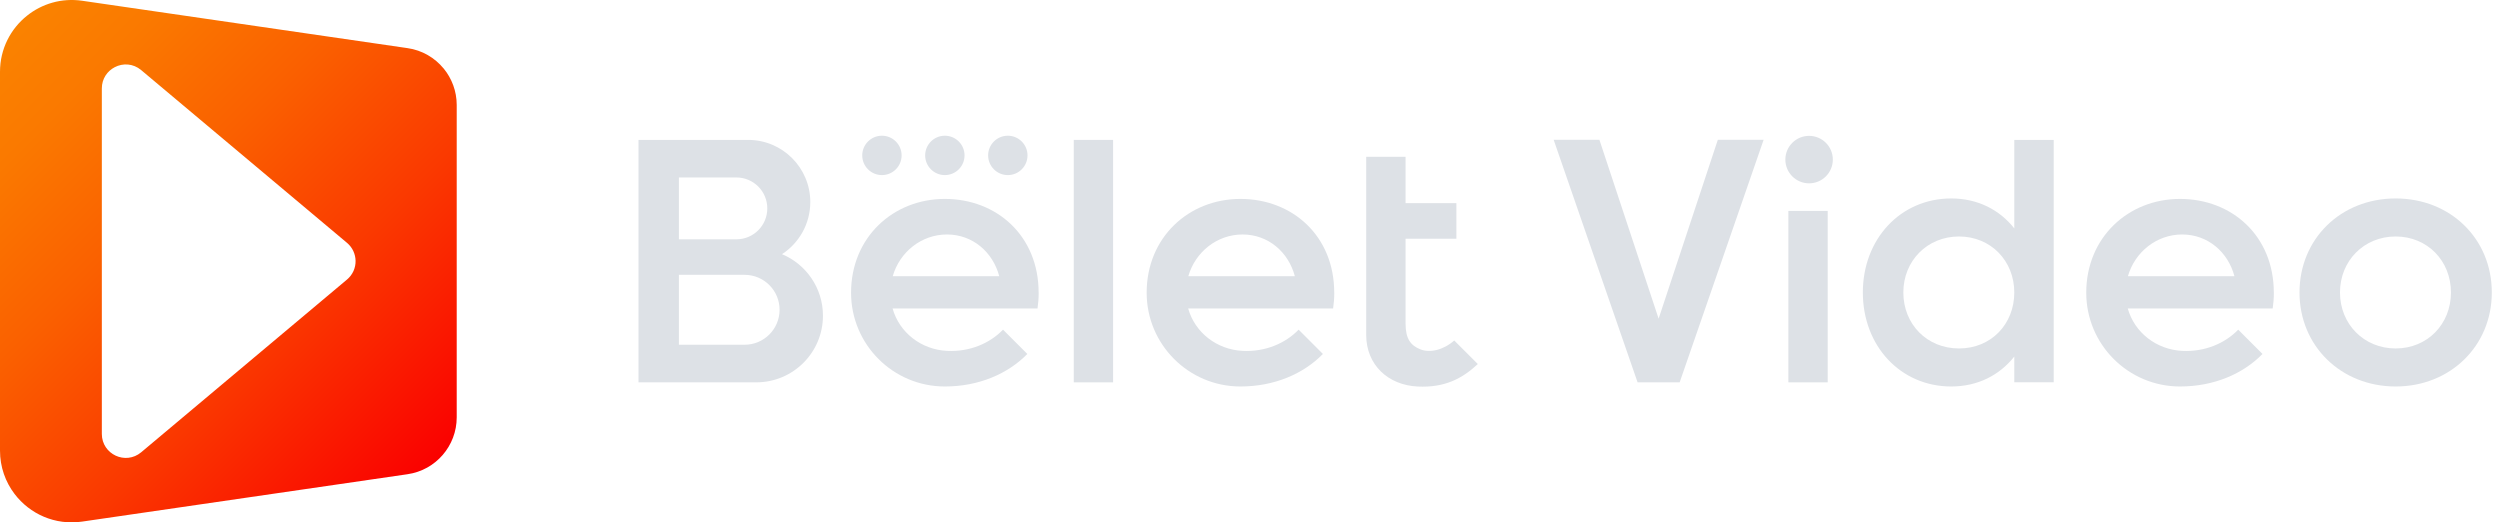 <svg width="268" height="56" viewBox="0 0 268 56" fill="none" xmlns="http://www.w3.org/2000/svg">
<g clip-path="url(#clip0_181_47)">
<path d="M83.83 27.247C85.656 26.059 86.864 23.999 86.864 21.659C86.864 17.982 83.88 14.998 80.203 14.998H68.448V40.987H81.076C85.023 40.987 88.221 37.789 88.221 33.843C88.221 30.874 86.41 28.324 83.83 27.247ZM72.779 19.024H78.941C79.854 19.024 80.682 19.393 81.286 19.997C81.884 20.596 82.254 21.424 82.254 22.342C82.254 24.173 80.772 25.655 78.941 25.655H72.779V19.024ZM79.824 36.956H72.779V29.462H79.824C80.862 29.462 81.795 29.881 82.473 30.559C83.152 31.238 83.571 32.171 83.571 33.209C83.571 35.279 81.889 36.956 79.824 36.956Z" fill="#DDE1E6"/>
<path d="M119.324 14.998H115.108V40.987H119.324V14.998Z" fill="#DDE1E6"/>
<path d="M155.896 36.497C154.743 37.525 153.276 37.859 152.254 37.445C151.241 37.036 150.677 36.342 150.677 34.701V25.59H156.125V21.778H150.677V16.809H146.456V35.913C146.466 39.136 148.816 41.286 151.979 41.436C154.853 41.576 156.739 40.598 158.42 39.026L155.891 36.497H155.896Z" fill="#DDE1E6"/>
<path d="M143.029 31.378C143.029 25.266 138.528 21.324 132.975 21.324C127.422 21.324 122.922 25.456 122.922 31.378C122.922 36.931 127.422 41.431 132.975 41.431C136.607 41.431 139.731 40.079 141.816 37.944L139.212 35.339C137.805 36.801 135.639 37.739 133.205 37.614C130.436 37.475 128.096 35.649 127.372 33.069H142.909C142.989 32.535 143.034 31.966 143.034 31.373L143.029 31.378ZM127.387 29.612C128.13 27.022 130.455 25.136 133.205 25.136C135.954 25.136 138.124 27.022 138.808 29.612H127.387Z" fill="#DDE1E6"/>
<path d="M111.341 31.378C111.341 25.266 106.841 21.324 101.288 21.324C95.735 21.324 91.234 25.456 91.234 31.378C91.234 36.931 95.735 41.431 101.288 41.431C104.92 41.431 108.043 40.079 110.129 37.944L107.524 35.339C106.117 36.801 103.952 37.739 101.517 37.614C98.748 37.475 96.408 35.649 95.685 33.069H111.222C111.301 32.535 111.346 31.966 111.346 31.373L111.341 31.378ZM95.7 29.612C96.443 27.022 98.768 25.136 101.517 25.136C104.266 25.136 106.437 27.022 107.12 29.612H95.7Z" fill="#DDE1E6"/>
<path d="M101.288 18.77C102.454 18.77 103.398 17.825 103.398 16.659C103.398 15.494 102.454 14.549 101.288 14.549C100.122 14.549 99.177 15.494 99.177 16.659C99.177 17.825 100.122 18.77 101.288 18.77Z" fill="#DDE1E6"/>
<path d="M108.038 18.77C109.204 18.77 110.149 17.825 110.149 16.659C110.149 15.494 109.204 14.549 108.038 14.549C106.873 14.549 105.928 15.494 105.928 16.659C105.928 17.825 106.873 18.77 108.038 18.77Z" fill="#DDE1E6"/>
<path d="M94.542 18.77C95.708 18.77 96.653 17.825 96.653 16.659C96.653 15.494 95.708 14.549 94.542 14.549C93.377 14.549 92.432 15.494 92.432 16.659C92.432 17.825 93.377 18.77 94.542 18.77Z" fill="#DDE1E6"/>
<path d="M191.714 22.611H195.93V40.987H191.714V22.611Z" fill="#DDE1E6"/>
<path d="M193.934 19.653C195.34 19.653 196.479 18.514 196.479 17.108C196.479 15.703 195.34 14.564 193.934 14.564C192.529 14.564 191.39 15.703 191.39 17.108C191.39 18.514 192.529 19.653 193.934 19.653Z" fill="#DDE1E6"/>
<path d="M220.158 14.998V40.977H215.932V38.223C214.346 40.224 212.006 41.431 209.172 41.431C203.733 41.431 199.697 37.09 199.697 31.353C199.697 25.615 203.738 21.274 209.172 21.274C212.006 21.274 214.346 22.482 215.932 24.483V14.998H220.158ZM215.932 31.353C215.932 27.955 213.403 25.351 210.005 25.351C206.607 25.351 204.038 27.955 204.038 31.353C204.038 34.751 206.567 37.355 210.005 37.355C213.443 37.355 215.932 34.751 215.932 31.353Z" fill="#DDE1E6"/>
<path d="M246.507 31.353C246.507 25.615 250.922 21.274 256.814 21.274C262.707 21.274 267.122 25.615 267.122 31.353C267.122 37.09 262.667 41.431 256.814 41.431C250.962 41.431 246.507 37.09 246.507 31.353ZM262.742 31.353C262.742 27.955 260.212 25.351 256.814 25.351C253.417 25.351 250.847 27.955 250.847 31.353C250.847 34.751 253.417 37.355 256.814 37.355C260.212 37.355 262.742 34.751 262.742 31.353Z" fill="#DDE1E6"/>
<path d="M184.15 14.988L177.804 34.162L171.457 14.988H166.553L175.549 40.987H180.059L189.06 14.988H184.15Z" fill="#DDE1E6"/>
<path d="M243.753 31.378C243.753 25.266 239.252 21.324 233.699 21.324C228.146 21.324 223.646 25.456 223.646 31.378C223.646 36.931 228.146 41.431 233.699 41.431C237.331 41.431 240.455 40.079 242.54 37.944L239.936 35.339C238.529 36.801 236.363 37.739 233.929 37.614C231.16 37.475 228.82 35.649 228.096 33.069H243.633C243.713 32.535 243.758 31.966 243.758 31.373L243.753 31.378ZM228.111 29.612C228.855 27.022 231.18 25.136 233.929 25.136C236.678 25.136 238.848 27.022 239.532 29.612H228.111Z" fill="#DDE1E6"/>
<path d="M47.553 7.339C46.61 6.192 45.253 5.383 43.686 5.159L8.801 0.08C6.591 -0.239 4.49 0.409 2.899 1.681C1.143 3.078 0 5.239 0 7.699V48.301C0 50.063 0.584 51.664 1.562 52.952C3.188 55.092 5.902 56.339 8.806 55.915L43.691 50.836C45.203 50.617 46.52 49.858 47.458 48.77C48.396 47.683 48.96 46.271 48.96 44.744V11.251C48.96 9.779 48.436 8.412 47.558 7.339H47.553ZM37.2 29.966L15.133 48.486C14.299 49.185 13.242 49.239 12.398 48.845C11.555 48.451 10.917 47.608 10.917 46.52V9.48C10.917 8.432 11.505 7.614 12.304 7.2C13.162 6.756 14.264 6.785 15.133 7.514L37.2 26.034C37.799 26.538 38.103 27.247 38.118 27.955C38.133 28.698 37.824 29.442 37.2 29.966Z" fill="url(#paint0_linear_181_47)"/>
</g>
<defs>
<linearGradient id="paint0_linear_181_47" x1="-0.135" y1="5.483" x2="45.483" y2="51.1" gradientUnits="userSpaceOnUse">
<stop stop-color="#FA8200"/>
<stop offset="0.14" stop-color="#FA7900"/>
<stop offset="0.37" stop-color="#FA6000"/>
<stop offset="0.65" stop-color="#FA3900"/>
<stop offset="0.99" stop-color="#FA0200"/>
<stop offset="1" stop-color="#FA0000"/>
</linearGradient>
<clipPath id="clip0_181_47">
<rect width="267.123" height="56" fill="white"/>
</clipPath>
</defs>
</svg>
